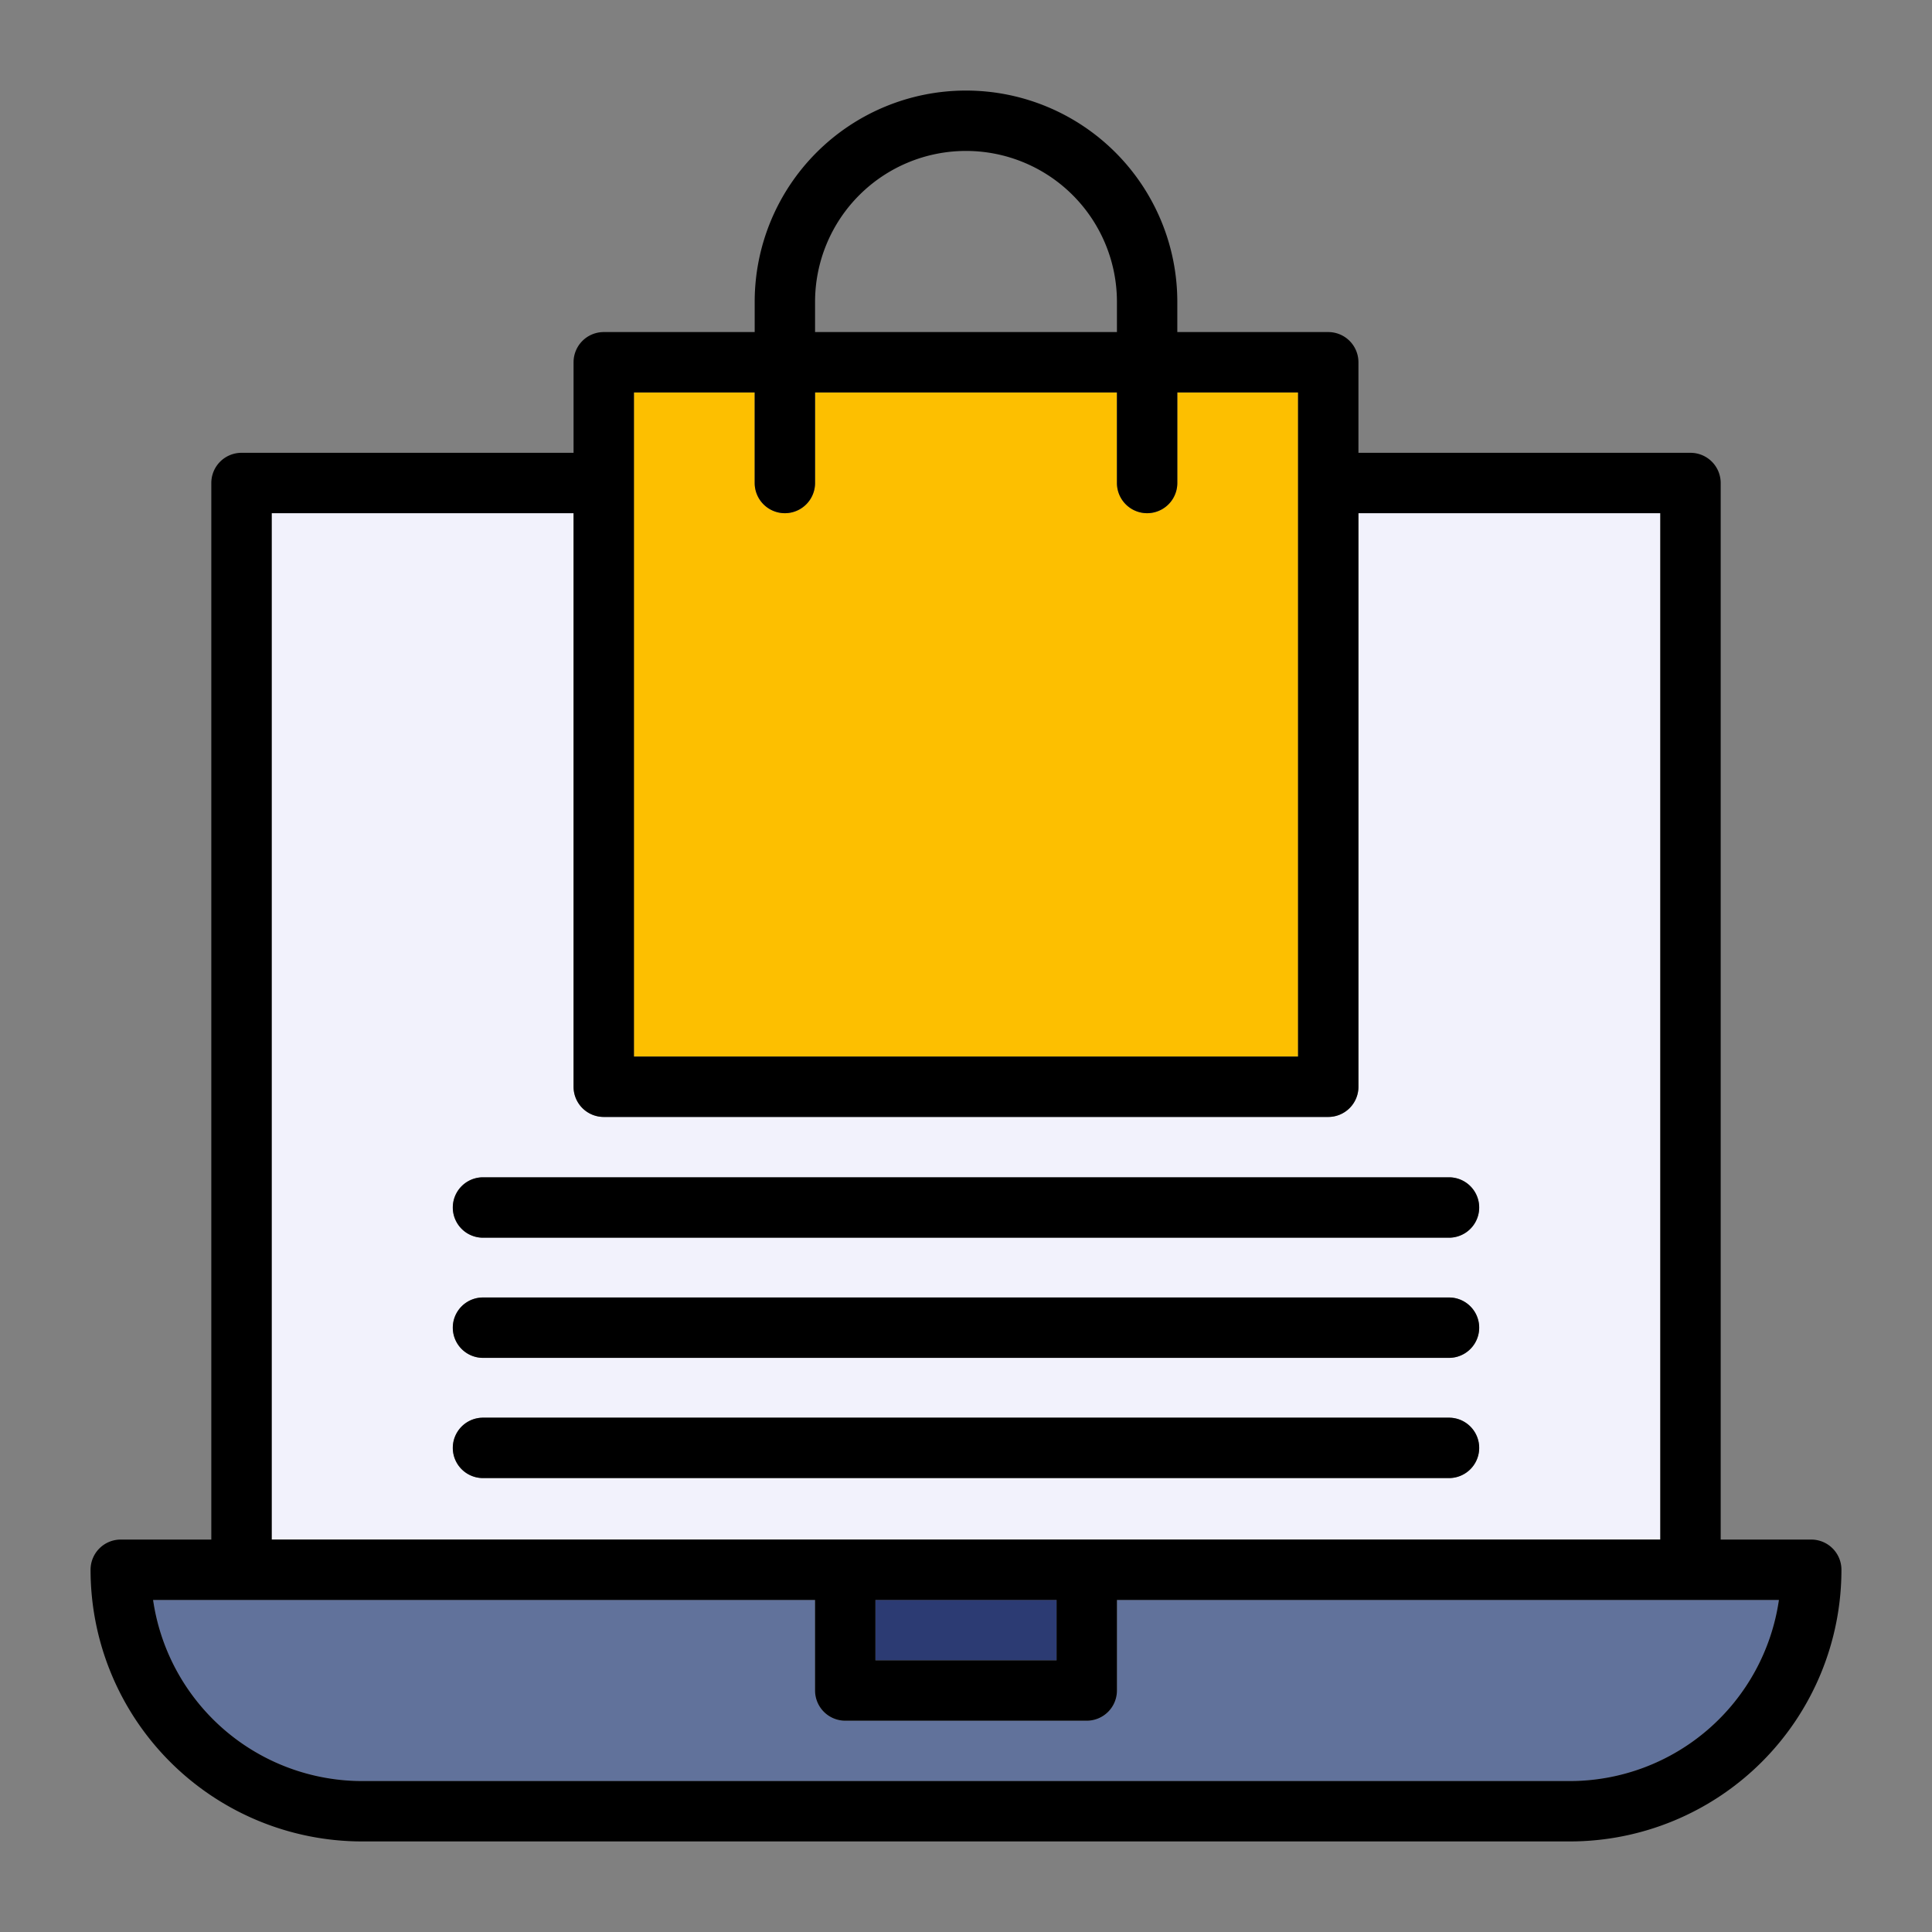 <?xml version="1.0" ?><svg width="64px" height="64px" viewBox="0 0 64 64" xmlns="http://www.w3.org/2000/svg"><rect x="0" y="0" width="64" height="64" fill="#808080" stroke="none"/><defs><style>.cls-1{fill:none;}.cls-2{fill:#f2f2fc;}.cls-3{fill:#61729b;}.cls-4{fill:#fdbf00;}.cls-5{fill:#2c3b73;}</style></defs><title/><g data-name="online shoping" id="online_shoping"><path class="cls-1" d="M37,10a5,5,0,0,0-10,0v1H37Z"/><path class="cls-2" d="M55,17H45V36a1,1,0,0,1-1,1H20a1,1,0,0,1-1-1V17H9V51H55ZM48,48.963H16a1,1,0,0,1,0-2H48a1,1,0,0,1,0,2Zm0-3.982H16a1,1,0,0,1,0-2H48a1,1,0,0,1,0,2ZM48,41H16a1,1,0,0,1,0-2H48a1,1,0,0,1,0,2Z"/><path class="cls-3" d="M37,56a1,1,0,0,1-1,1H28a1,1,0,0,1-1-1V53H5.071A7.006,7.006,0,0,0,12,59H52a7.006,7.006,0,0,0,6.929-6H37Z"/><path class="cls-4" d="M43,13H39v3a1,1,0,0,1-2,0V13H27v3a1,1,0,0,1-2,0V13H21V35H43Z"/><path d="M48,39H16a1,1,0,0,0,0,2H48a1,1,0,0,0,0-2Z"/><path d="M48,42.981H16a1,1,0,0,0,0,2H48a1,1,0,0,0,0-2Z"/><path d="M48,46.963H16a1,1,0,0,0,0,2H48a1,1,0,0,0,0-2Z"/><rect class="cls-5" height="2" width="6" x="29" y="53"/><path d="M60,51H57V16a1,1,0,0,0-1-1H45V12a1,1,0,0,0-1-1H39V10a7,7,0,0,0-14,0v1H20a1,1,0,0,0-1,1v3H8a1,1,0,0,0-1,1V51H4a1,1,0,0,0-1,1,9,9,0,0,0,9,9H52a9,9,0,0,0,9-9A1,1,0,0,0,60,51ZM27,10a5,5,0,0,1,10,0v1H27Zm-6,3h4v3a1,1,0,0,0,2,0V13H37v3a1,1,0,0,0,2,0V13h4V35H21ZM9,17H19V36a1,1,0,0,0,1,1H44a1,1,0,0,0,1-1V17H55V51H9ZM35,53v2H29V53Zm17,6H12a7.006,7.006,0,0,1-6.929-6H27v3a1,1,0,0,0,1,1h8a1,1,0,0,0,1-1V53H58.929A7.006,7.006,0,0,1,52,59Z"/></g></svg>